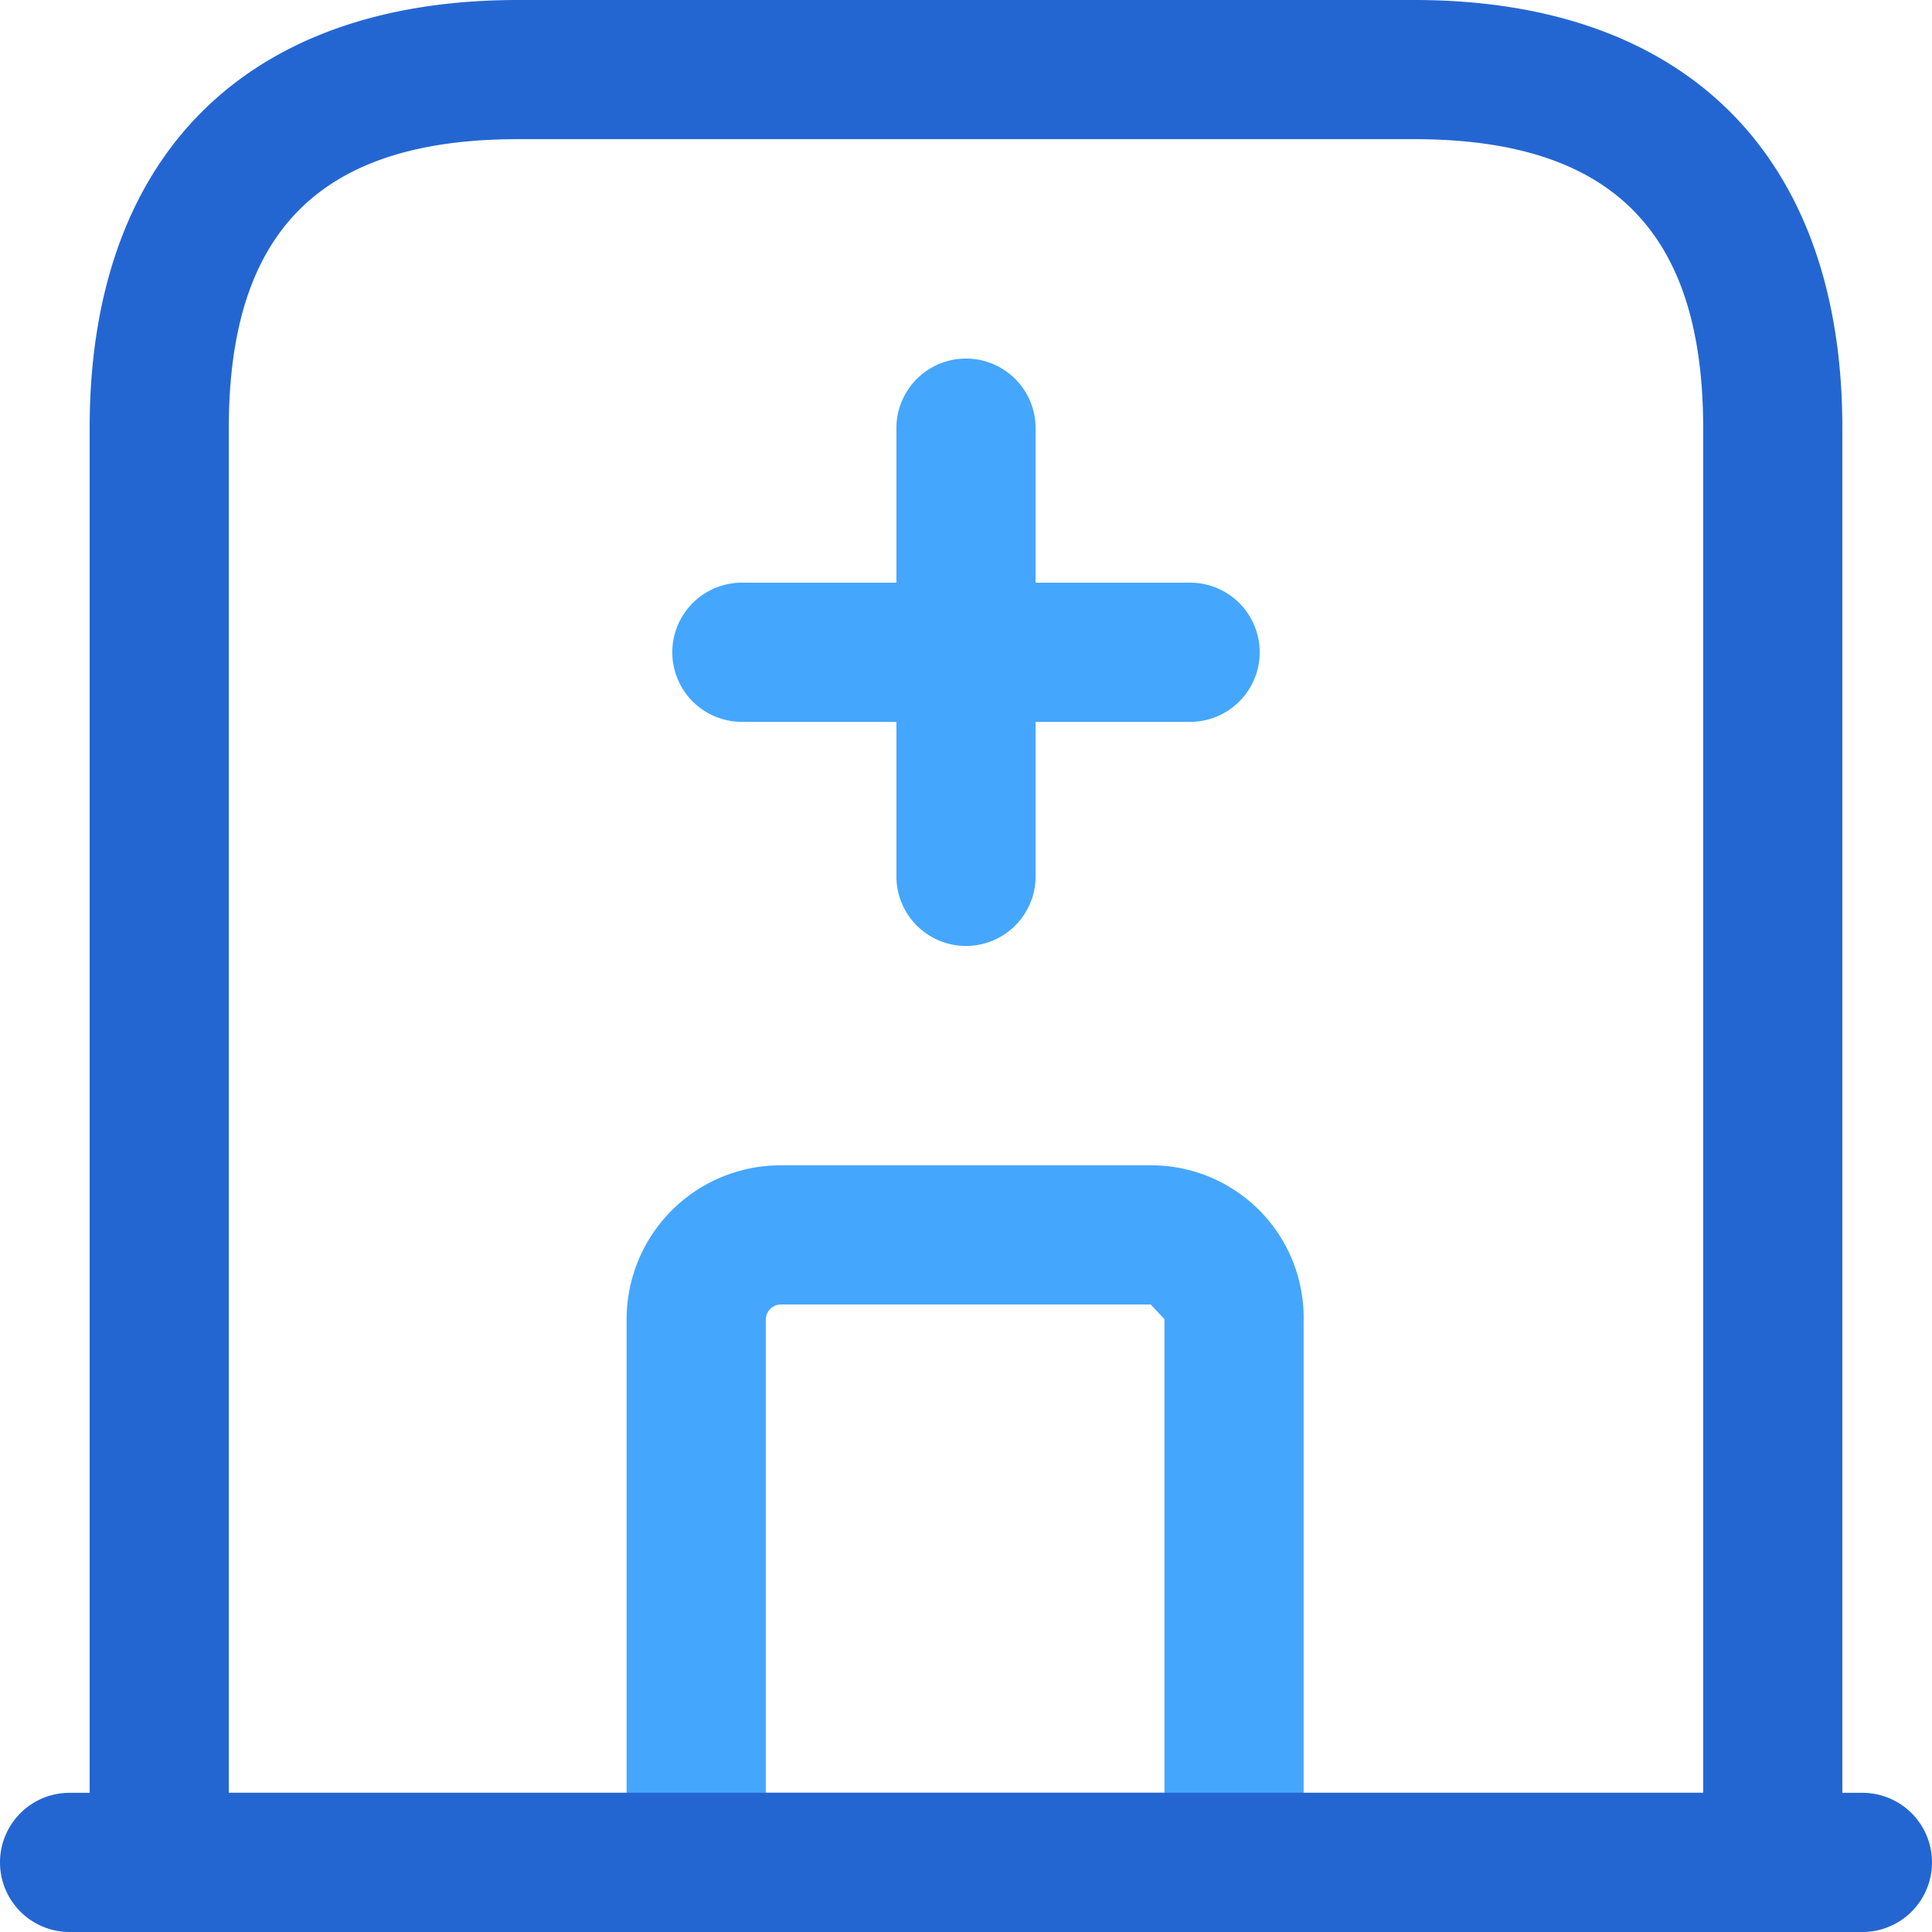 <svg xmlns="http://www.w3.org/2000/svg" width="117.374" height="117.373" viewBox="0 0 117.374 117.373">
  <g id="healthcare" transform="translate(2 2)">
    <path id="Path_5310" data-name="Path 5310" d="M14.337,11H36.829a9.261,9.261,0,0,1,9.292,9.428V53.349a4.228,4.228,0,0,1-4.228,4.228H9.218A4.228,4.228,0,0,1,4.99,53.349v-33A9.358,9.358,0,0,1,14.337,11ZM37.665,49.121V20.347l-.837-.891H14.337a.927.927,0,0,0-.891.891V49.121Z" transform="translate(31.078 57.796)" fill="#45a6fe"/>
    <g id="Group_2899" data-name="Group 2899" transform="translate(38.844 19.784)">
      <path id="Path_5311" data-name="Path 5311" d="M12.228,37.685A4.228,4.228,0,0,1,8,33.457V6.228a4.228,4.228,0,1,1,8.456,0V33.457A4.228,4.228,0,0,1,12.228,37.685Z" transform="translate(5.615 -2)" fill="#45a6fe"/>
      <path id="Path_5312" data-name="Path 5312" d="M36.957,12.956H9.728a4.228,4.228,0,0,1,0-8.456H36.957a4.228,4.228,0,0,1,0,8.456Z" transform="translate(-5.5 9.115)" fill="#45a6fe"/>
    </g>
    <path id="Path_5308" data-name="Path 5308" d="M111.146,26.456H2.228a4.228,4.228,0,0,1,0-8.456H111.146a4.228,4.228,0,1,1,0,8.456Z" transform="translate(0 88.918)" fill="#2466d1"/>
    <path id="Path_5309" data-name="Path 5309" d="M25.011-2H79.47C96-2,105.482,7.481,105.482,24.011v87.134a4.228,4.228,0,0,1-4.228,4.228H3.228A4.228,4.228,0,0,1-1,111.146V24.011C-1,7.481,8.481-2,25.011-2ZM97.026,106.918V24.011c0-11.977-5.578-17.556-17.556-17.556H25.011c-11.977,0-17.556,5.578-17.556,17.556v82.906Z" transform="translate(4.446 0)" fill="#2466d1"/>
  </g>
</svg>
